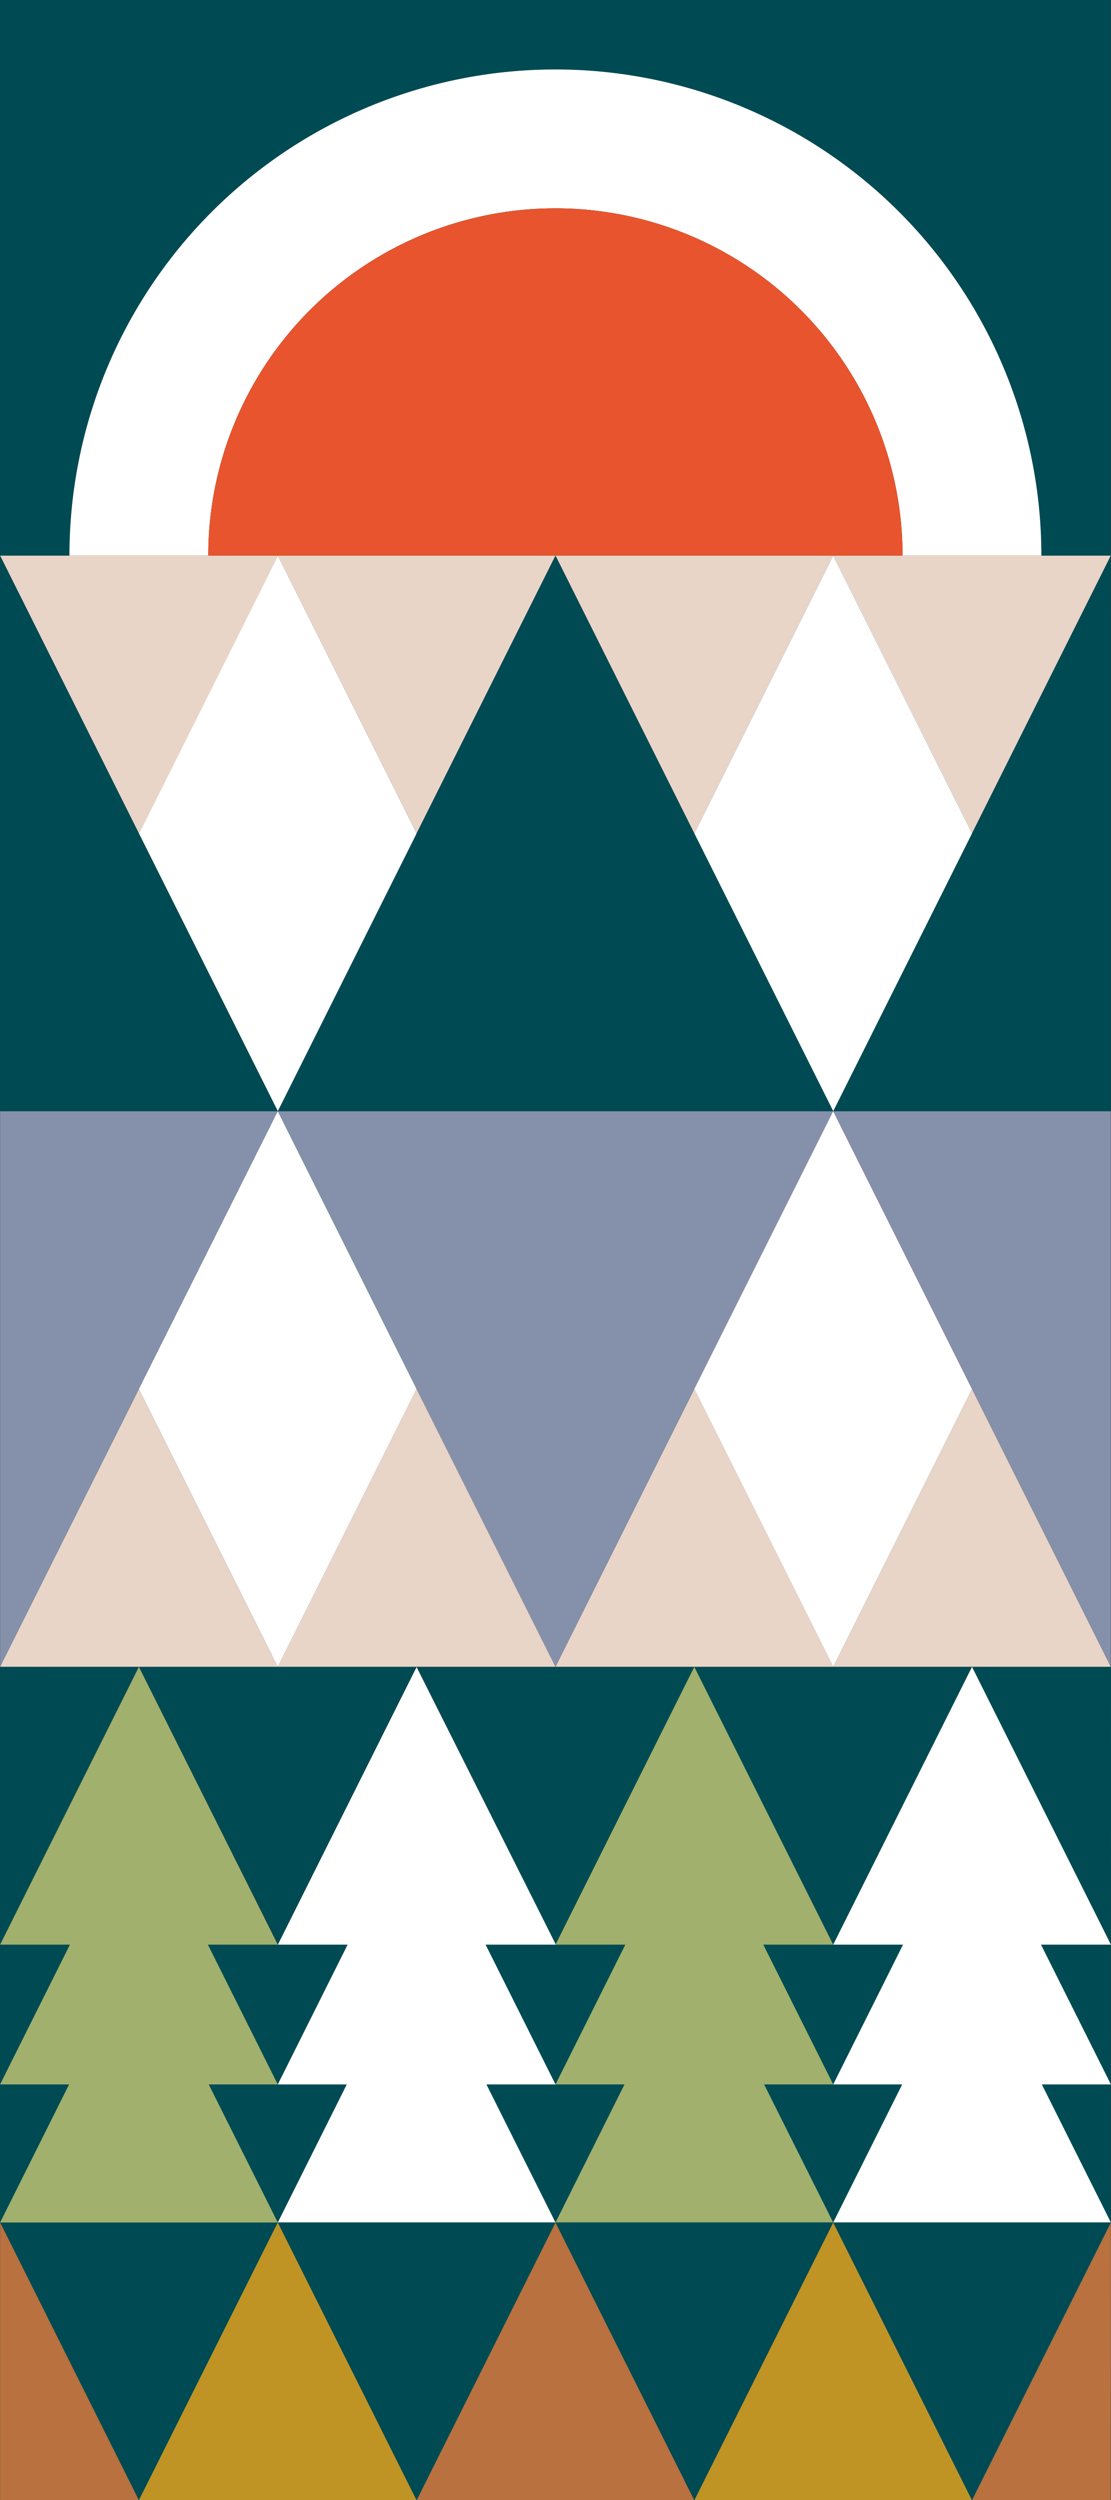 <svg xmlns="http://www.w3.org/2000/svg" viewBox="0 0 119.18 268.13">
  <rect x="0" y="0" width="119.18" height="268.13" fill="#333333" stroke="none"/>
  <defs>
    <style>
      .cls-1 {
        fill: #004b53;
      }

      .cls-2 {
        fill: #fff;
      }

      .cls-3 {
        fill: #e8542d;
      }

      .cls-4 {
        fill: #a1b06c;
      }

      .cls-5 {
        fill: #bf9425;
      }

      .cls-6 {
        fill: #b8713f;
      }

      .cls-7 {
        fill: #e9d5c8;
      }

      .cls-8 {
        fill: #8591ab;
      }
    </style>
  </defs>
  <g id="Layer_2" data-name="Layer 2">
    <g id="Layer_1-2" data-name="Layer 1">
      <g>
        <g>
          <path class="cls-1" d="M0,0V59.58H7.45a52.13,52.13,0,0,1,104.26,0h7.45V0Z"/>
          <path class="cls-2" d="M59.58,22.34A37.25,37.25,0,0,1,96.82,59.58h14.89a52.13,52.13,0,0,0-104.26,0H22.34A37.25,37.25,0,0,1,59.58,22.34Z"/>
          <path class="cls-3" d="M59.58,22.34A37.25,37.25,0,0,0,22.34,59.58H96.82A37.25,37.25,0,0,0,59.58,22.34Z"/>
        </g>
        <rect class="cls-1" x="0.01" y="208.55" width="119.15" height="59.58"/>
        <polygon class="cls-1" points="0.01 208.55 0.01 178.75 14.9 178.76 0.01 208.55"/>
        <polygon class="cls-1" points="119.17 208.55 119.18 178.76 104.27 178.76 119.17 208.55"/>
        <polygon class="cls-1" points="44.69 178.75 29.82 208.53 14.9 178.75 44.69 178.75"/>
        <polygon class="cls-1" points="104.25 178.78 89.38 208.55 74.47 178.78 104.25 178.78"/>
        <polygon class="cls-1" points="74.51 178.78 59.63 208.55 44.72 178.78 74.51 178.78"/>
        <polygon class="cls-4" points="22.3 208.55 29.8 208.55 14.9 178.76 0.01 208.55 7.5 208.55 0.01 223.54 7.41 223.54 0.01 238.35 29.8 238.35 22.39 223.54 29.8 223.54 22.3 208.55"/>
        <polygon class="cls-2" points="52.09 208.55 59.63 208.55 44.69 178.78 29.81 208.55 37.29 208.55 29.8 223.54 37.2 223.54 29.8 238.35 59.59 238.35 52.18 223.54 59.59 223.54 52.09 208.55"/>
        <polygon class="cls-4" points="81.88 208.55 89.38 208.55 74.48 178.76 59.59 208.55 67.08 208.55 59.59 223.54 66.99 223.54 59.59 238.35 89.38 238.35 81.97 223.54 89.38 223.54 81.88 208.55"/>
        <polygon class="cls-2" points="111.67 208.55 119.17 208.55 104.27 178.76 89.38 208.55 96.87 208.55 89.38 223.54 96.78 223.54 89.38 238.35 119.17 238.35 111.76 223.54 119.17 223.54 111.67 208.55"/>
        <polygon class="cls-5" points="29.8 238.34 14.9 268.13 44.69 268.13 29.8 238.34"/>
        <polygon class="cls-6" points="59.59 238.34 44.69 268.13 74.48 268.13 59.59 238.34"/>
        <polygon class="cls-5" points="89.38 238.34 74.48 268.13 104.27 268.13 89.38 238.34"/>
        <polygon class="cls-1" points="104.27 268.13 119.17 238.34 89.38 238.34 104.27 268.13"/>
        <polygon class="cls-1" points="44.69 268.13 59.59 238.34 29.8 238.34 44.69 268.13"/>
        <polygon class="cls-1" points="74.48 268.13 89.38 238.34 59.59 238.34 74.48 268.13"/>
        <polygon class="cls-6" points="0.01 238.34 0.01 268.13 14.9 268.13 0.01 238.34"/>
        <polygon class="cls-6" points="119.17 238.34 104.27 268.13 119.16 268.13 119.17 238.34"/>
        <polygon class="cls-7" points="29.8 178.75 14.9 178.75 0.01 178.75 14.9 148.96 29.8 178.75"/>
        <polygon class="cls-7" points="59.59 178.75 44.69 178.75 29.8 178.75 44.69 148.96 59.59 178.75"/>
        <polygon class="cls-7" points="89.38 178.75 74.48 178.75 59.59 178.75 74.48 148.96 89.38 178.75"/>
        <polygon class="cls-7" points="119.16 178.75 104.27 178.75 89.38 178.75 104.27 148.96 119.16 178.75"/>
        <polygon class="cls-8" points="14.9 119.17 0.01 119.17 0.01 148.96 0.01 178.75 14.9 148.96 29.8 119.17 14.9 119.17"/>
        <polygon class="cls-2" points="29.8 119.17 14.9 148.96 29.8 178.75 44.69 148.96 29.8 119.17"/>
        <polygon class="cls-8" points="74.48 119.17 59.59 119.17 44.69 119.17 29.8 119.17 44.69 148.96 59.59 178.75 74.48 148.96 89.38 119.17 74.48 119.17"/>
        <polygon class="cls-2" points="89.38 119.17 74.48 148.96 89.38 178.75 104.27 148.96 89.38 119.17"/>
        <polygon class="cls-8" points="104.27 119.17 89.38 119.17 104.27 148.96 119.16 178.75 119.16 148.96 119.16 119.17 104.27 119.17"/>
        <polygon class="cls-7" points="89.38 59.59 104.27 59.59 119.16 59.59 104.27 89.38 89.38 59.59"/>
        <polygon class="cls-7" points="59.59 59.59 74.48 59.59 89.38 59.59 74.48 89.38 59.59 59.59"/>
        <polygon class="cls-7" points="29.8 59.59 44.69 59.59 59.59 59.59 44.69 89.38 29.8 59.59"/>
        <polygon class="cls-7" points="0.01 59.59 14.9 59.59 29.8 59.59 14.9 89.38 0.01 59.59"/>
        <polygon class="cls-1" points="104.27 89.38 89.38 119.17 104.27 119.17 119.16 119.17 119.16 89.38 119.16 59.59 104.27 89.38"/>
        <polygon class="cls-2" points="89.38 59.59 74.48 89.38 89.38 119.17 104.27 89.38 89.38 59.59"/>
        <polygon class="cls-1" points="74.48 89.38 59.59 59.59 44.69 89.38 29.8 119.17 44.69 119.17 59.59 119.17 74.48 119.17 89.38 119.17 74.48 89.38"/>
        <polygon class="cls-2" points="29.8 59.59 14.9 89.38 29.8 119.17 44.69 89.38 29.8 59.59"/>
        <polygon class="cls-1" points="14.9 89.38 0.01 59.59 0.01 89.38 0.01 119.17 14.9 119.17 29.8 119.17 14.9 89.38"/>
      </g>
    </g>
  </g>
</svg>
